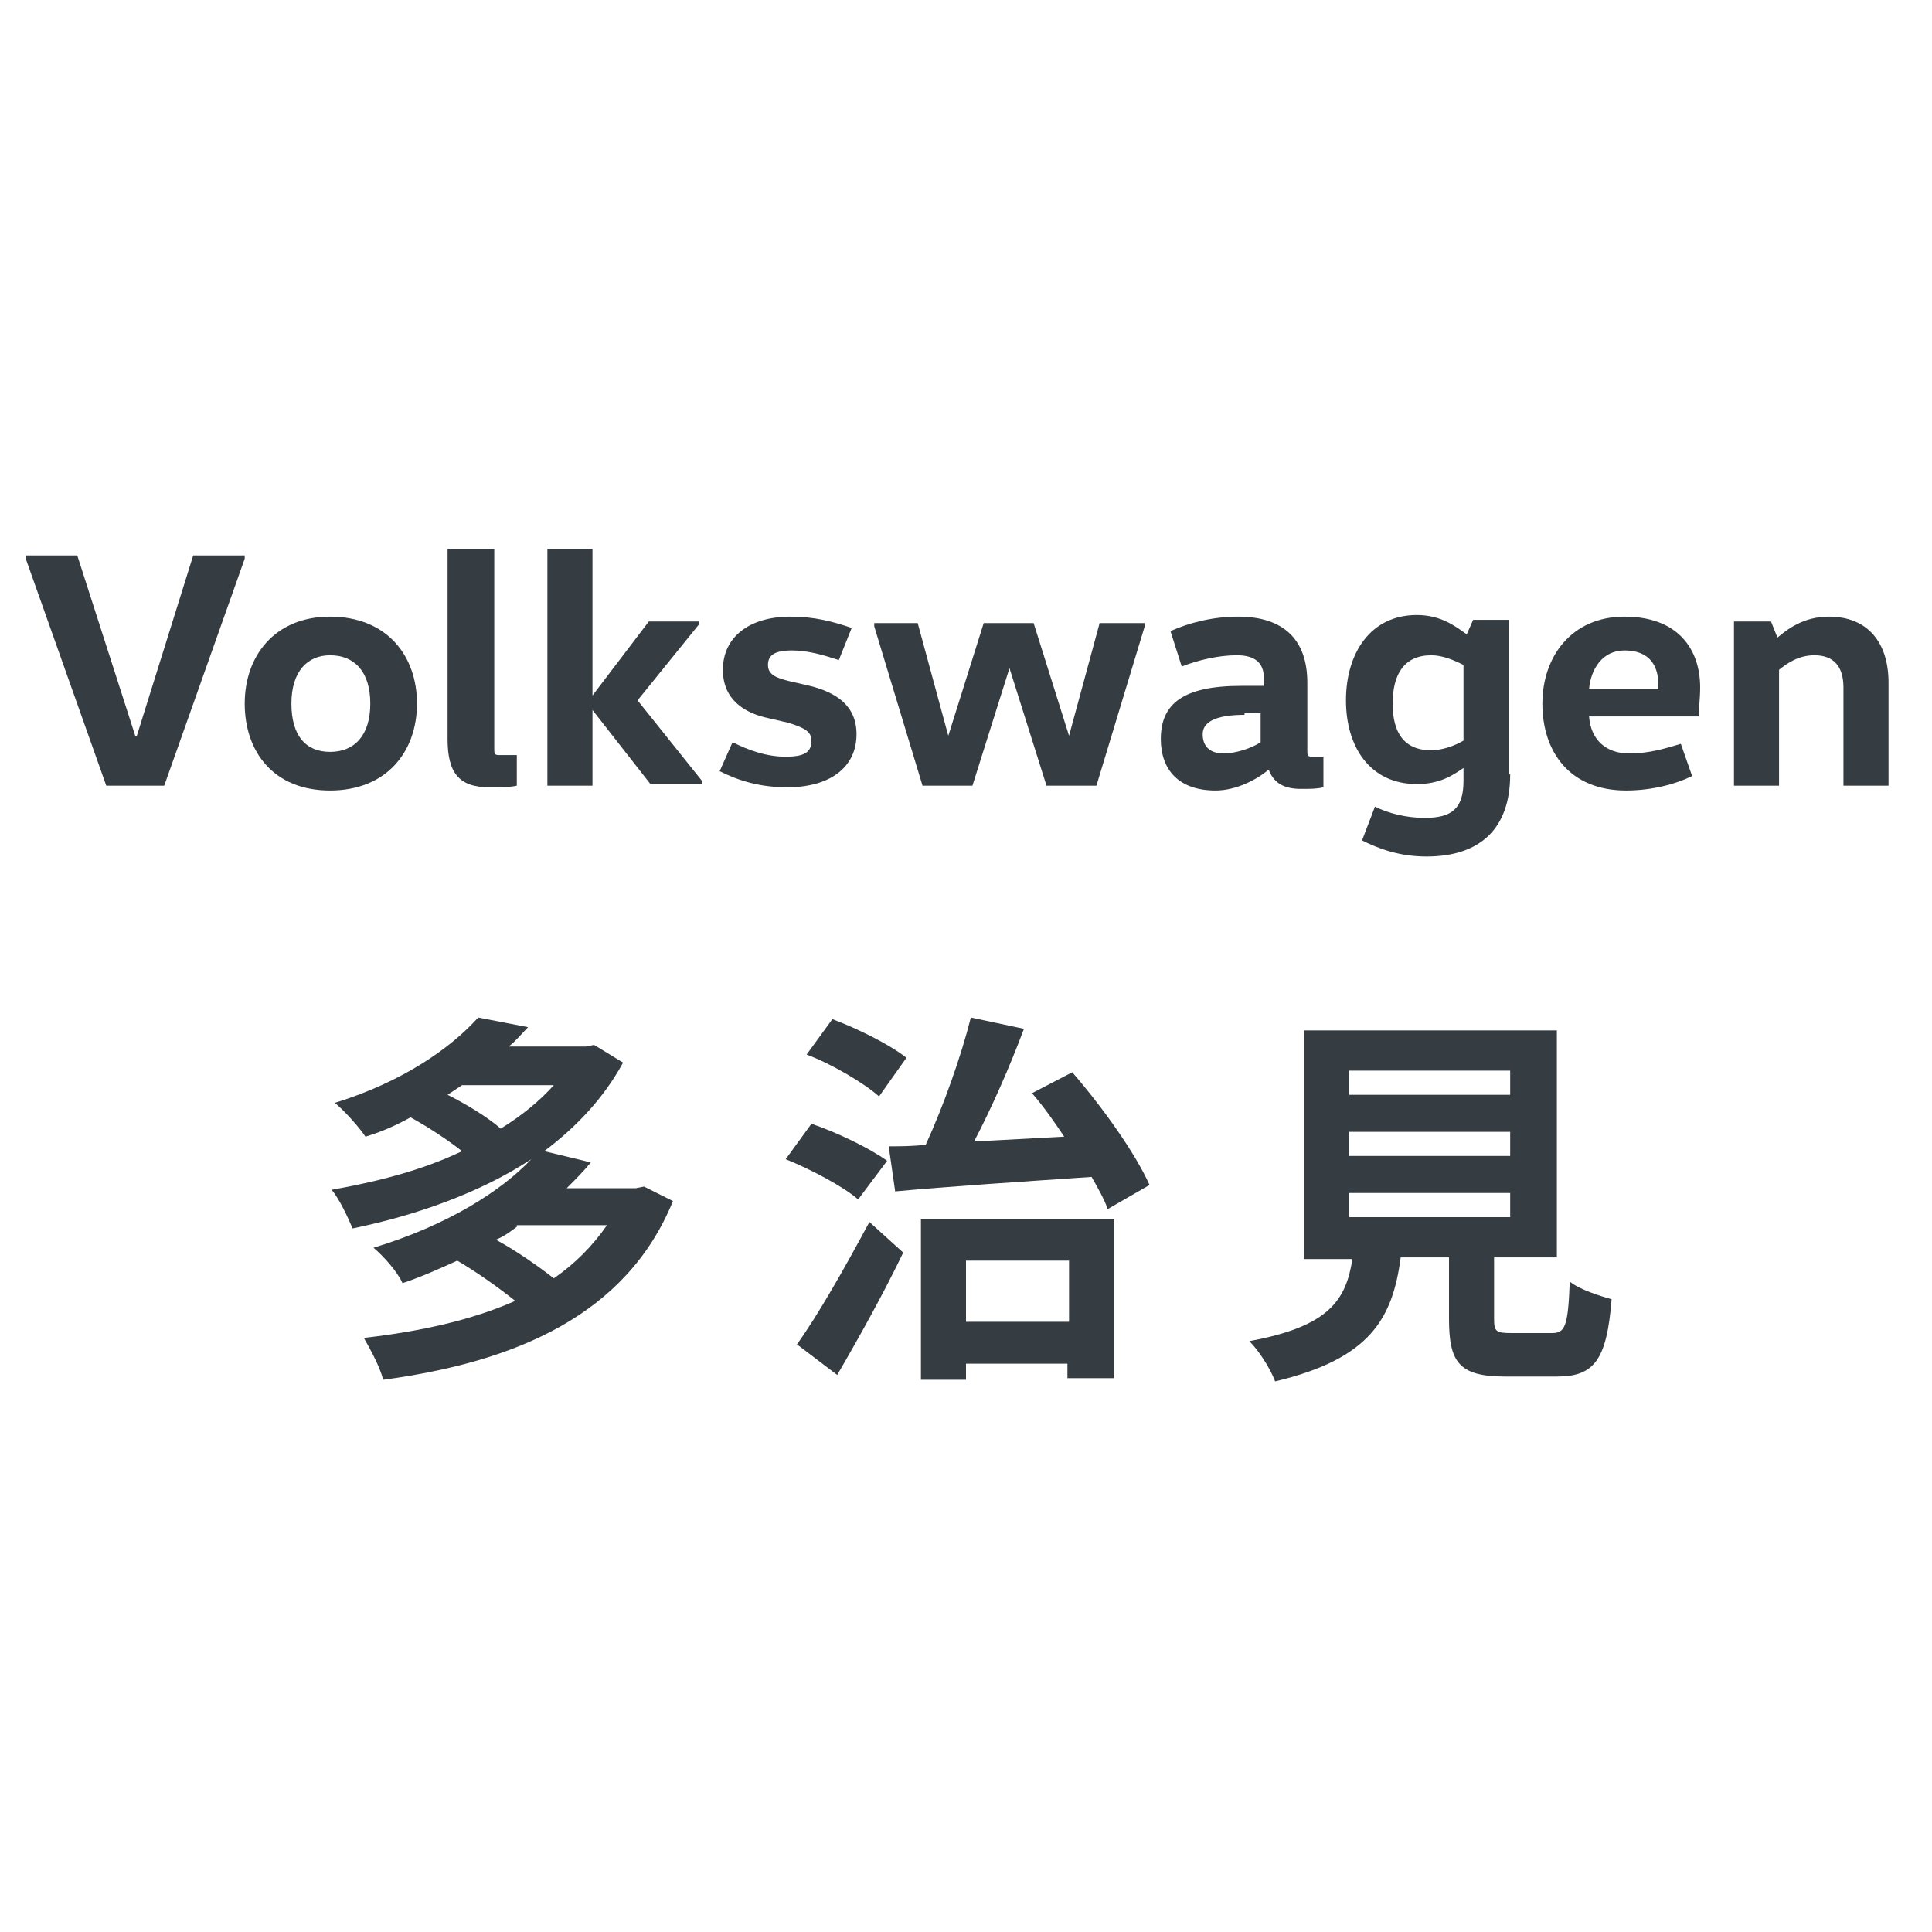 <?xml version="1.0" encoding="utf-8"?>
<!-- Generator: Adobe Illustrator 26.0.3, SVG Export Plug-In . SVG Version: 6.00 Build 0)  -->
<!DOCTYPE svg PUBLIC "-//W3C//DTD SVG 1.1//EN" "http://www.w3.org/Graphics/SVG/1.1/DTD/svg11.dtd">
<svg version="1.1" id="レイヤー_1" xmlns:x="http://ns.adobe.com/Extensibility/1.0/" xmlns:i="http://ns.adobe.com/AdobeIllustrator/10.0/" xmlns:graph="http://ns.adobe.com/Graphs/1.0/"
	 xmlns="http://www.w3.org/2000/svg" xmlns:xlink="http://www.w3.org/1999/xlink" x="0px" y="0px" viewBox="0 0 120 120"
	 style="enable-background:new 0 0 120 120;" xml:space="preserve">
<style type="text/css">
	.st0{fill:#353C42;}
</style>
<g>
	<path class="st0" d="M15.2,34.7l-5,14.1H6.6l-5-14.1v-0.2h3.2l3.6,11.2h0.1L12,34.5h3.2V34.7z"/>
	<path class="st0" d="M20.5,49.1c-3.5,0-5.3-2.4-5.3-5.4s1.9-5.4,5.3-5.4c3.5,0,5.4,2.4,5.4,5.4S24,49.1,20.5,49.1z M20.5,46.7
		c1.5,0,2.5-1,2.5-3s-1-3-2.5-3c-1.4,0-2.4,1-2.4,3S19,46.7,20.5,46.7z"/>
	<path class="st0" d="M30.7,34.1v12.4c0,0.3,0,0.4,0.3,0.4h1.1v1.9c-0.4,0.1-1.1,0.1-1.7,0.1c-1.9,0-2.6-0.9-2.6-3V34.1H30.7z"/>
	<path class="st0" d="M36.8,44.1v4.7H34V34.1h2.8v9.1h0l3.5-4.6h3.1v0.2l-3.8,4.7l4,5v0.2h-3.2L36.8,44.1L36.8,44.1z"/>
	<path class="st0" d="M45.5,46.1c1,0.5,2.1,0.9,3.3,0.9s1.6-0.3,1.6-1c0-0.6-0.5-0.8-1.4-1.1l-1.3-0.3c-1.4-0.3-2.8-1.1-2.8-3
		c0-2,1.6-3.3,4.2-3.3c1.5,0,2.6,0.3,3.8,0.7l-0.8,2c-0.9-0.3-1.9-0.6-2.9-0.6c-1.1,0-1.5,0.3-1.5,0.9c0,0.6,0.5,0.8,1.3,1l1.3,0.3
		c1.6,0.4,2.9,1.2,2.9,3c0,2.1-1.7,3.3-4.3,3.3c-1.7,0-3-0.4-4.2-1L45.5,46.1z"/>
	<path class="st0" d="M71.1,38.9l-3,9.9H65l-2.3-7.3h0l-2.3,7.3h-3.1l-3-9.9v-0.2H57l1.9,7h0l2.2-7h3.1l2.2,7h0l1.9-7h2.8V38.9z"/>
	<path class="st0" d="M81.2,46.6c0,0.3,0,0.4,0.3,0.4h0.7v1.9C81.8,49,81.4,49,80.8,49c-1.1,0-1.7-0.4-2-1.2h0
		c-0.7,0.6-2,1.3-3.3,1.3c-2.3,0-3.4-1.3-3.4-3.2c0-2.2,1.4-3.3,5-3.3h1.4v-0.5c0-1.3-1.1-1.4-1.7-1.4c-1.1,0-2.4,0.3-3.4,0.7
		l-0.7-2.2c1.1-0.5,2.6-0.9,4.2-0.9c2.9,0,4.3,1.5,4.3,4.1V46.6z M77.3,44.4c-1.9,0-2.6,0.5-2.6,1.2c0,0.8,0.5,1.2,1.3,1.2
		c0.7,0,1.7-0.3,2.3-0.7v-1.8H77.3z"/>
	<path class="st0" d="M93.8,48.1c0,3.4-1.9,5.1-5.2,5.1c-1.7,0-3-0.5-4-1l0.8-2.1c0.8,0.4,1.9,0.7,3.1,0.7c1.7,0,2.4-0.6,2.4-2.3
		v-0.8h0c-0.6,0.4-1.4,1-2.9,1c-2.9,0-4.4-2.3-4.4-5.2s1.5-5.3,4.4-5.3c1.5,0,2.4,0.7,3.1,1.2h0l0.4-0.9h2.2V48.1z M90.9,41.3
		c-0.6-0.3-1.3-0.6-2-0.6c-1.7,0-2.4,1.2-2.4,3s0.7,2.9,2.4,2.9c0.7,0,1.5-0.3,2-0.6V41.3z"/>
	<path class="st0" d="M98.7,44.5c0.1,1.4,1,2.3,2.5,2.3c1.2,0,2.2-0.3,3.2-0.6l0.7,2c-1,0.5-2.5,0.9-4.1,0.9c-3.5,0-5.2-2.4-5.2-5.4
		c0-2.9,1.8-5.4,5.1-5.4c3.3,0,4.7,2,4.7,4.4c0,0.7-0.1,1.5-0.1,1.8H98.7z M103,42.8c0-0.1,0-0.2,0-0.3c0-1.1-0.5-2.1-2.1-2.1
		c-1.4,0-2.1,1.2-2.2,2.4H103z"/>
	<path class="st0" d="M110,38.6l0.4,1h0c0.6-0.5,1.6-1.3,3.2-1.3c2.4,0,3.7,1.6,3.7,4.1v6.4h-2.8v-6.1c0-1.3-0.6-2-1.8-2
		c-1,0-1.7,0.5-2.2,0.9v7.2h-2.8V38.6H110z"/>
</g>
<g>
	<path class="st0" d="M41.8,74.6c-2.9,7.1-9.8,10-18,11.1c-0.2-0.8-0.8-1.9-1.2-2.6c3.5-0.4,6.7-1.1,9.4-2.3
		C31,80,29.6,79,28.4,78.3c-1.1,0.5-2.2,1-3.4,1.4c-0.3-0.7-1.2-1.7-1.8-2.2c4.6-1.4,7.9-3.5,9.8-5.5c-3.2,2.1-7.2,3.5-11.1,4.3
		c-0.3-0.7-0.8-1.8-1.3-2.4c2.8-0.5,5.6-1.2,8.1-2.4c-0.9-0.7-2.1-1.5-3.2-2.1c-0.9,0.5-1.8,0.9-2.8,1.2c-0.4-0.6-1.3-1.6-1.9-2.1
		c4.2-1.3,7.2-3.4,8.9-5.3l3.1,0.6c-0.4,0.4-0.7,0.8-1.2,1.2h4.8l0.5-0.1l1.8,1.1c-1.2,2.2-2.9,4-4.9,5.5l2.9,0.7
		c-0.5,0.6-1,1.1-1.5,1.6h4.3l0.5-0.1L41.8,74.6z M28.7,67.4c-0.3,0.2-0.6,0.4-0.9,0.6c1.2,0.6,2.5,1.4,3.3,2.1
		c1.3-0.8,2.4-1.7,3.3-2.7H28.7z M32.1,76.2c-0.4,0.3-0.8,0.6-1.3,0.8c1.3,0.7,2.7,1.7,3.6,2.4c1.3-0.9,2.4-2,3.3-3.3H32.1z"/>
	<path class="st0" d="M53.3,74.5c-0.9-0.8-3-1.9-4.5-2.5l1.6-2.2c1.5,0.5,3.6,1.5,4.7,2.3L53.3,74.5z M49.5,83.5
		c1.3-1.8,3-4.8,4.5-7.6l2.1,1.9c-1.2,2.5-2.7,5.2-4.1,7.6L49.5,83.5z M54.6,68.1c-0.9-0.8-2.9-2-4.5-2.6l1.6-2.2
		c1.6,0.6,3.6,1.6,4.6,2.4L54.6,68.1z M55.2,71.2c0.7,0,1.5,0,2.3-0.1c1.1-2.4,2.2-5.5,2.8-7.9l3.3,0.7c-0.9,2.4-2,4.9-3.1,7
		c1.8-0.1,3.7-0.2,5.6-0.3c-0.6-0.9-1.3-1.9-2-2.7l2.5-1.3c1.9,2.2,3.9,5,4.8,7l-2.6,1.5c-0.2-0.6-0.6-1.3-1-2
		c-4.4,0.3-9,0.6-12.2,0.9L55.2,71.2z M57.2,75.7h12v9.9h-2.9v-0.9H60v1h-2.8V75.7z M60,78.3v3.8h6.4v-3.8H60z"/>
	<path class="st0" d="M96.4,82.8c0.8,0,1-0.4,1.1-3.2c0.6,0.5,1.9,0.9,2.6,1.1c-0.3,3.8-1.1,4.8-3.4,4.8h-3.2
		c-2.9,0-3.5-0.9-3.5-3.6v-3.8H87c-0.5,3.8-1.9,6.3-7.8,7.7c-0.3-0.8-1-1.9-1.6-2.5c4.9-0.9,6-2.5,6.4-5.1H81V64h15.7v14.1h-3.9v3.8
		c0,0.8,0.1,0.9,1.1,0.9H96.4z M83.8,68h10v-1.5h-10V68z M83.8,71.8h10v-1.5h-10V71.8z M83.8,75.6h10v-1.5h-10V75.6z"/>
</g>
<g>
</g>
<g>
</g>
<g>
</g>
<g>
</g>
<g>
</g>
<g>
</g>
<g>
</g>
<g>
</g>
<g>
</g>
<g>
</g>
<g>
</g>
<g>
</g>
<g>
</g>
<g>
</g>
<g>
</g>
</svg>
